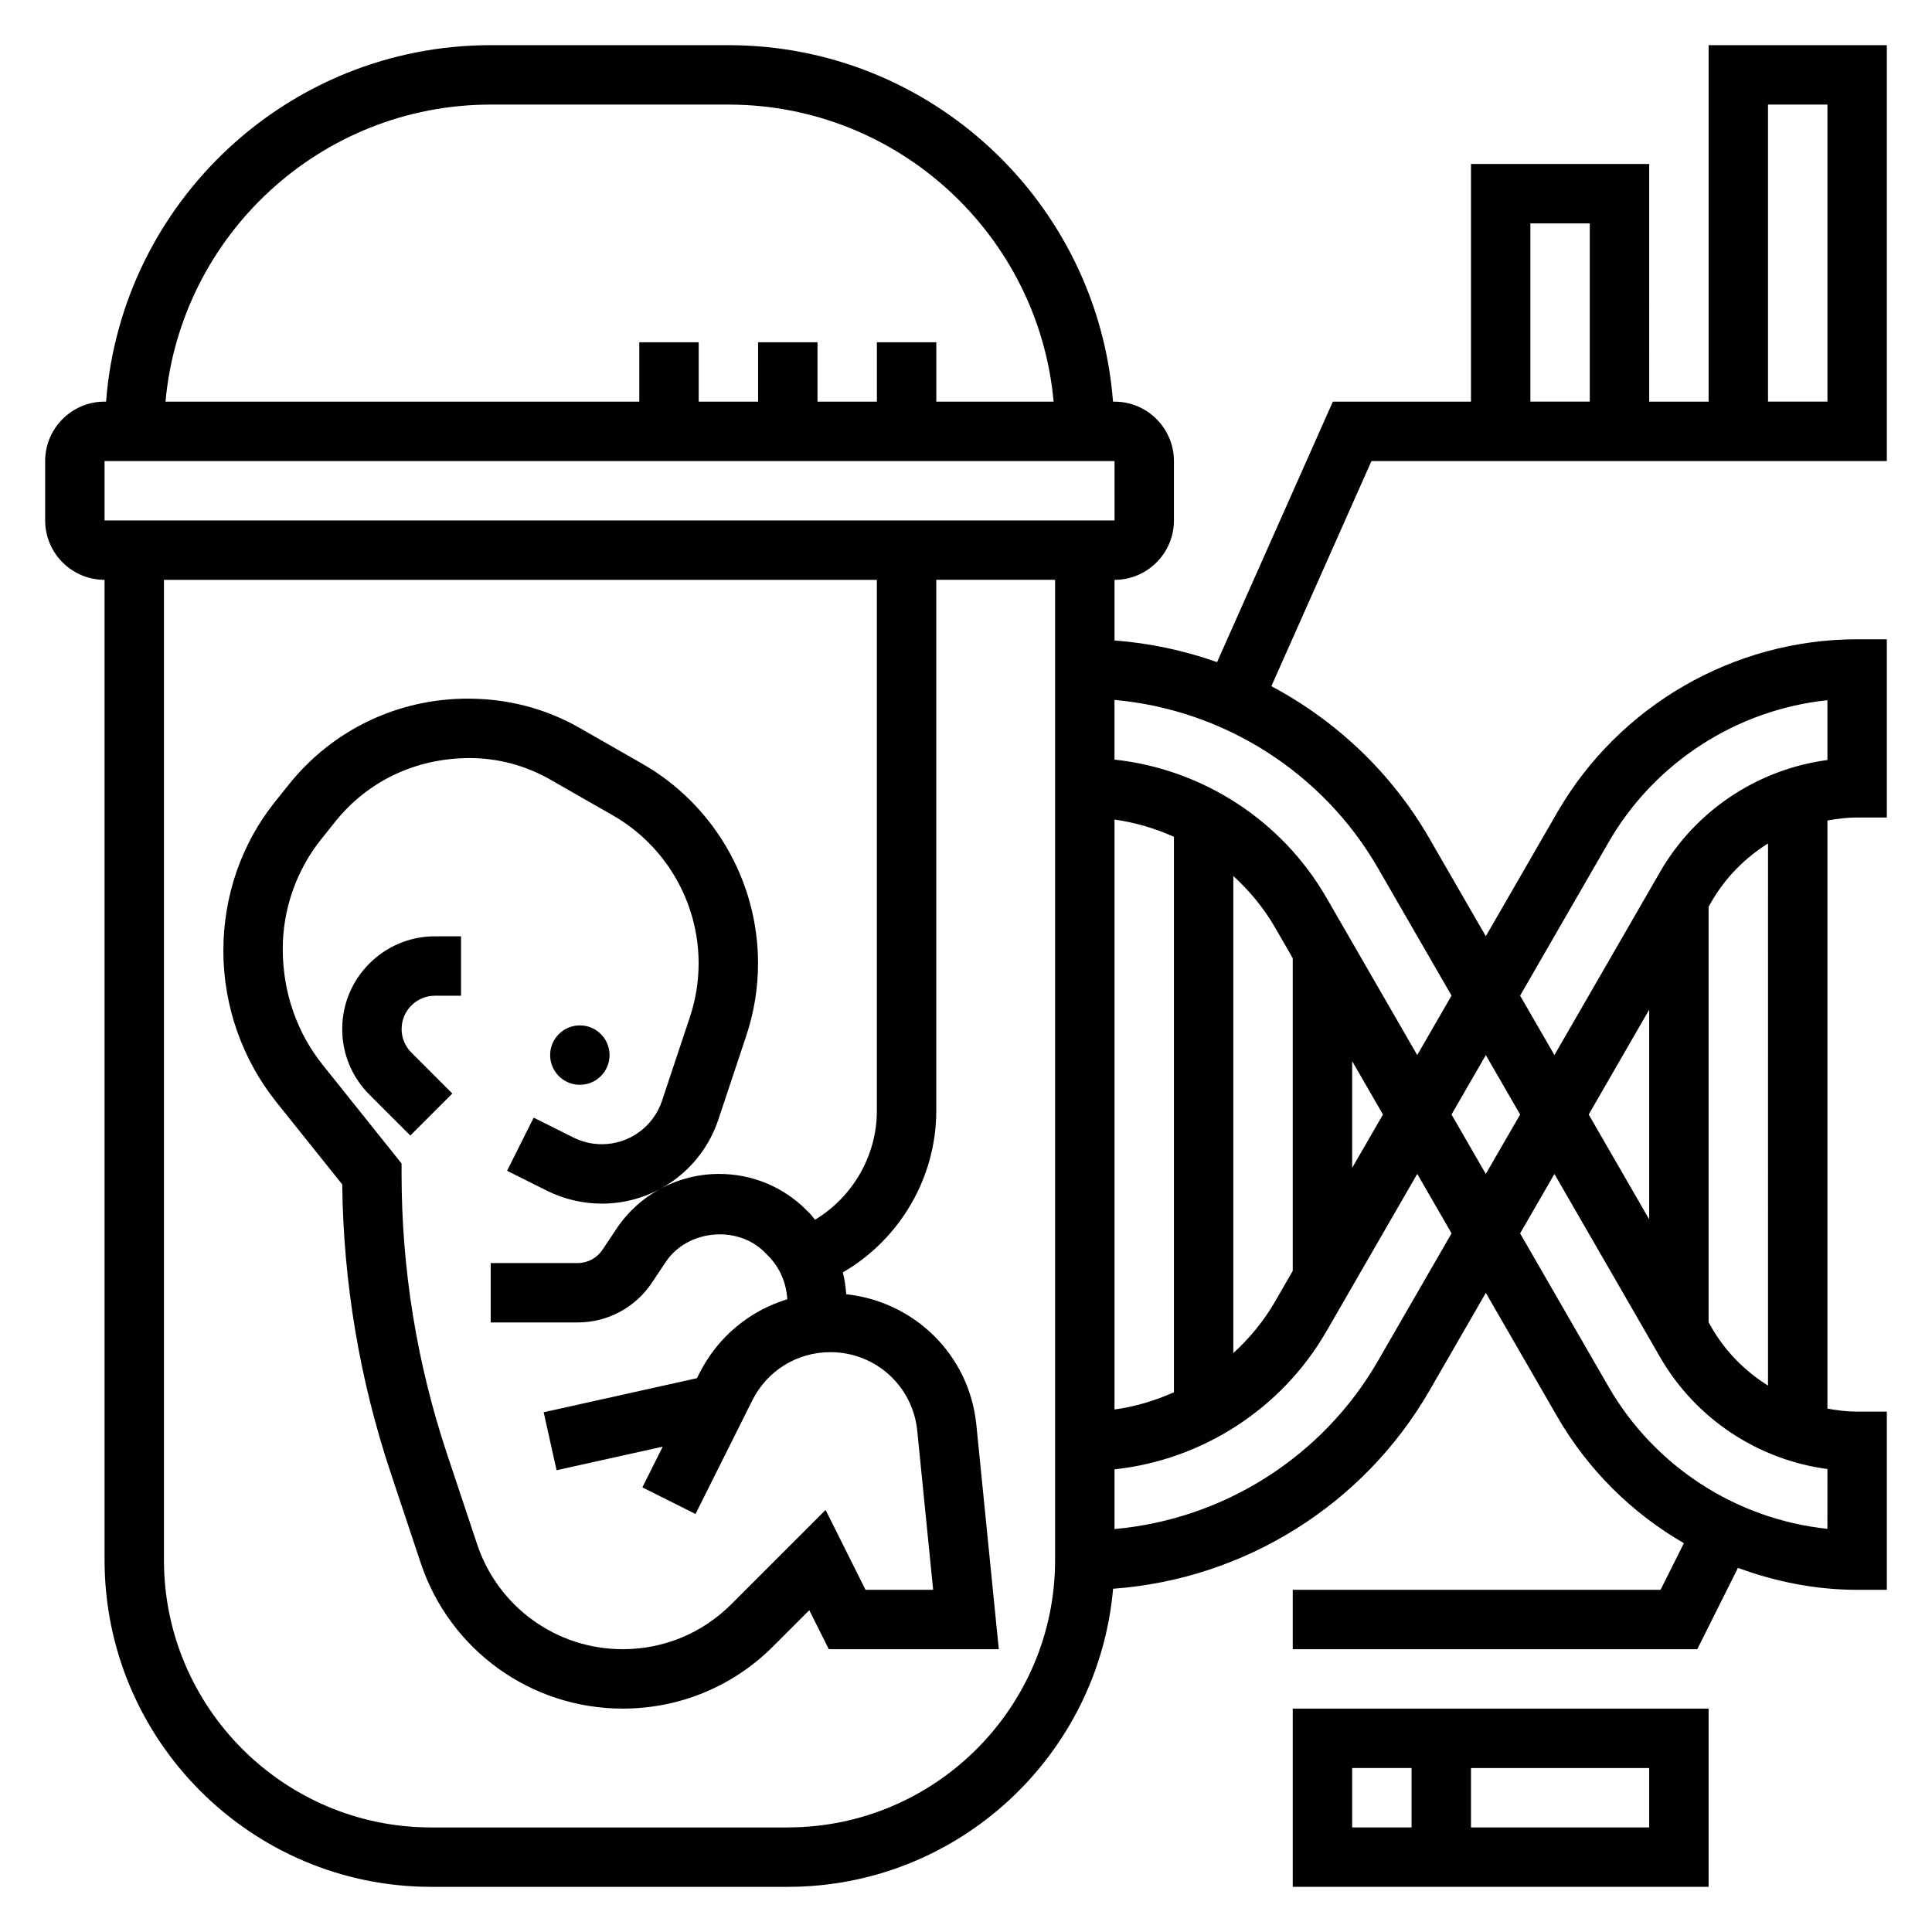 <?xml version="1.0" encoding="UTF-8"?>
<!-- Uploaded to: SVG Repo, www.svgrepo.com, Generator: SVG Repo Mixer Tools -->
<svg fill="#000000" width="800px" height="800px" version="1.1" viewBox="144 144 512 512" xmlns="http://www.w3.org/2000/svg">
 <g>
  <path d="m234.69 416.7c0 6.566 2.559 12.738 7.195 17.375l10.855 10.855 11.133-11.133-10.855-10.855c-1.664-1.668-2.586-3.879-2.586-6.242 0-4.863 3.961-8.824 8.824-8.824h6.922v-15.742h-6.918c-13.551-0.004-24.57 11.02-24.57 24.566z"/>
  <path d="m305.54 423.61c0 4.348-3.523 7.875-7.871 7.875-4.348 0-7.875-3.527-7.875-7.875 0-4.348 3.527-7.871 7.875-7.871 4.348 0 7.871 3.523 7.871 7.871"/>
  <path d="m486.59 644.03h110.21v-47.23h-110.21zm94.465-15.742h-47.23v-15.742h47.23zm-78.719-15.746h15.742v15.742h-15.742z"/>
  <path d="m644.03 266.18v-110.21h-47.23v94.465h-15.742l-0.004-62.977h-47.23v62.977h-36.605l-30.684 69.039c-8.691-3.078-17.82-5.039-27.176-5.746v-16.059c8.684 0 15.742-7.062 15.742-15.742v-15.742c0-8.684-7.062-15.742-15.742-15.742h-0.402c-4.039-52.758-48.16-94.473-101.93-94.473h-62.977c-53.773 0-97.898 41.715-101.94 94.465h-0.398c-8.684 0-15.742 7.062-15.742 15.742v15.742c0 8.684 7.062 15.742 15.742 15.742v259.78c0 47.742 38.848 86.594 86.594 86.594h94.465c45.184 0 82.348-34.801 86.207-79.004 34.652-2.488 66.289-22.098 83.805-52.445l14.98-25.961 18.918 32.785c8.164 14.145 19.844 25.609 33.566 33.551l-6.184 12.359h-97.473v15.742h107.2l10.785-21.562c9.996 3.684 20.633 5.82 31.582 5.82h7.871v-47.23h-7.871c-2.668 0-5.289-0.324-7.871-0.797v-155.85c2.582-0.473 5.203-0.797 7.871-0.797h7.871v-47.23h-7.871c-32.691 0-63.148 17.594-79.484 45.91l-18.918 32.785-14.98-25.969c-10.012-17.359-24.672-31.148-41.848-40.297l26.523-59.66zm-31.488-94.465h15.742v78.719h-15.742zm-62.977 31.488h15.742v47.23h-15.742zm-39.066 236.16-8.164 14.145v-28.293zm-23.91 41.438-4.723 8.188c-2.977 5.156-6.746 9.668-11.02 13.594v-126.44c4.266 3.93 8.047 8.438 11.02 13.594l4.723 8.188zm-31.488 32.164c-4.984 2.219-10.258 3.809-15.742 4.566v-156.34c5.488 0.754 10.762 2.348 15.742 4.566zm-181.05-341.25h62.977c45.09 0 82.199 34.652 86.191 78.719h-31.09v-15.742h-15.742v15.742h-15.742v-15.742h-15.742v15.742h-15.742v-15.742h-15.742v15.742h-125.56c3.992-44.066 41.102-78.719 86.191-78.719zm-102.34 94.465h267.65l0.008 15.742h-267.66zm181.05 362.11h-94.465c-39.062 0-70.848-31.789-70.848-70.848v-259.78h188.93v140.73c0 11.887-6.414 22.836-16.391 28.852-0.48-0.543-0.859-1.156-1.379-1.668l-0.875-0.875c-6.176-6.188-14.402-9.598-23.148-9.598-10.973 0-21.16 5.449-27.246 14.586l-3.684 5.527c-1.465 2.188-3.91 3.504-6.551 3.504h-23.062v15.742h23.066c7.91 0 15.258-3.938 19.648-10.516l3.684-5.527c5.676-8.527 18.934-9.832 26.168-2.598l0.875 0.875c3.133 3.133 4.894 7.234 5.164 11.617-10.02 3.055-18.508 10.035-23.371 19.766l-0.574 1.156-40.621 9.027 3.418 15.367 28.133-6.25-5.391 10.793 14.082 7.047 15.043-30.086c3.941-7.894 11.867-12.797 20.691-12.797 11.941 0 21.836 8.957 23.027 20.836l4.211 42.141h-17.926l-10.578-21.16-24.988 24.984c-7.684 7.684-17.898 11.918-28.77 11.918-17.539 0-33.047-11.18-38.59-27.82l-7.973-23.922c-7.992-23.969-12.047-48.941-12.047-74.211v-2.762l-20.914-26.152c-6.82-8.508-10.574-19.246-10.574-30.715 0-10.539 3.621-20.875 10.203-29.094l3.699-4.621c8.566-10.723 21.371-16.863 35.637-16.863 7.438 0 14.793 1.953 21.262 5.652l16.672 9.531c14.023 8.016 22.734 23.035 22.734 39.188 0 4.863-0.781 9.668-2.312 14.273l-7.391 22.191c-2.301 6.879-8.707 11.5-15.957 11.5-2.598 0-5.195-0.613-7.519-1.777l-10.531-5.266-7.047 14.082 10.531 5.266c4.504 2.25 9.543 3.441 14.566 3.441 14.035 0 26.441-8.941 30.883-22.262l7.391-22.191c2.078-6.223 3.133-12.699 3.133-19.258 0-21.789-11.754-42.043-30.668-52.859l-16.672-9.531c-8.852-5.055-18.902-7.727-29.578-7.727-18.57 0-35.863 8.297-47.43 22.766l-3.699 4.621c-8.801 11.008-13.648 24.832-13.648 39.434 0 14.539 4.984 28.766 14.02 40.07l17.484 21.844c0.293 26.016 4.598 51.711 12.832 76.414l7.973 23.922c7.699 23.074 29.203 38.582 53.531 38.582 15.074 0 29.238-5.871 39.895-16.531l9.539-9.539 5.172 10.324h45.051l-5.945-59.449c-1.859-18.531-16.375-32.66-34.488-34.621-0.141-1.969-0.426-3.898-0.898-5.785 15.066-8.73 24.762-25.082 24.762-42.809v-140.73h31.488v259.77c0 39.062-31.785 70.852-70.848 70.852zm156.38-123.58c-14.641 25.379-40.895 41.941-69.785 44.5v-15.816c23.27-2.512 44.305-16.035 56.145-36.559l24.082-41.738 9.094 15.75zm19.523-65.352 9.094-15.75 9.09 15.75-9.094 15.75zm99.621 109.8c-24.027-2.519-45.762-16.453-57.977-37.621l-23.465-40.676 9.094-15.75 28.008 48.555c9.398 16.305 25.938 27.199 44.336 29.637l-0.004 15.855zm-63.262-109.8 16.027-27.789v55.57zm47.516 71.832c-6.07-3.801-11.273-9.004-14.957-15.391l-0.785-1.371v-110.14l0.789-1.371c3.684-6.383 8.887-11.586 14.957-15.391zm-42.234-144.01c12.211-21.168 33.953-35.094 57.977-37.621v15.855c-18.398 2.441-34.938 13.336-44.336 29.637l-28.008 48.555-9.094-15.75zm-61.164 6.816 19.531 33.852-9.094 15.75-24.082-41.738c-11.84-20.516-32.875-34.047-56.145-36.559v-15.816c28.895 2.578 55.141 19.141 69.789 44.512z"/>
 </g>
</svg>